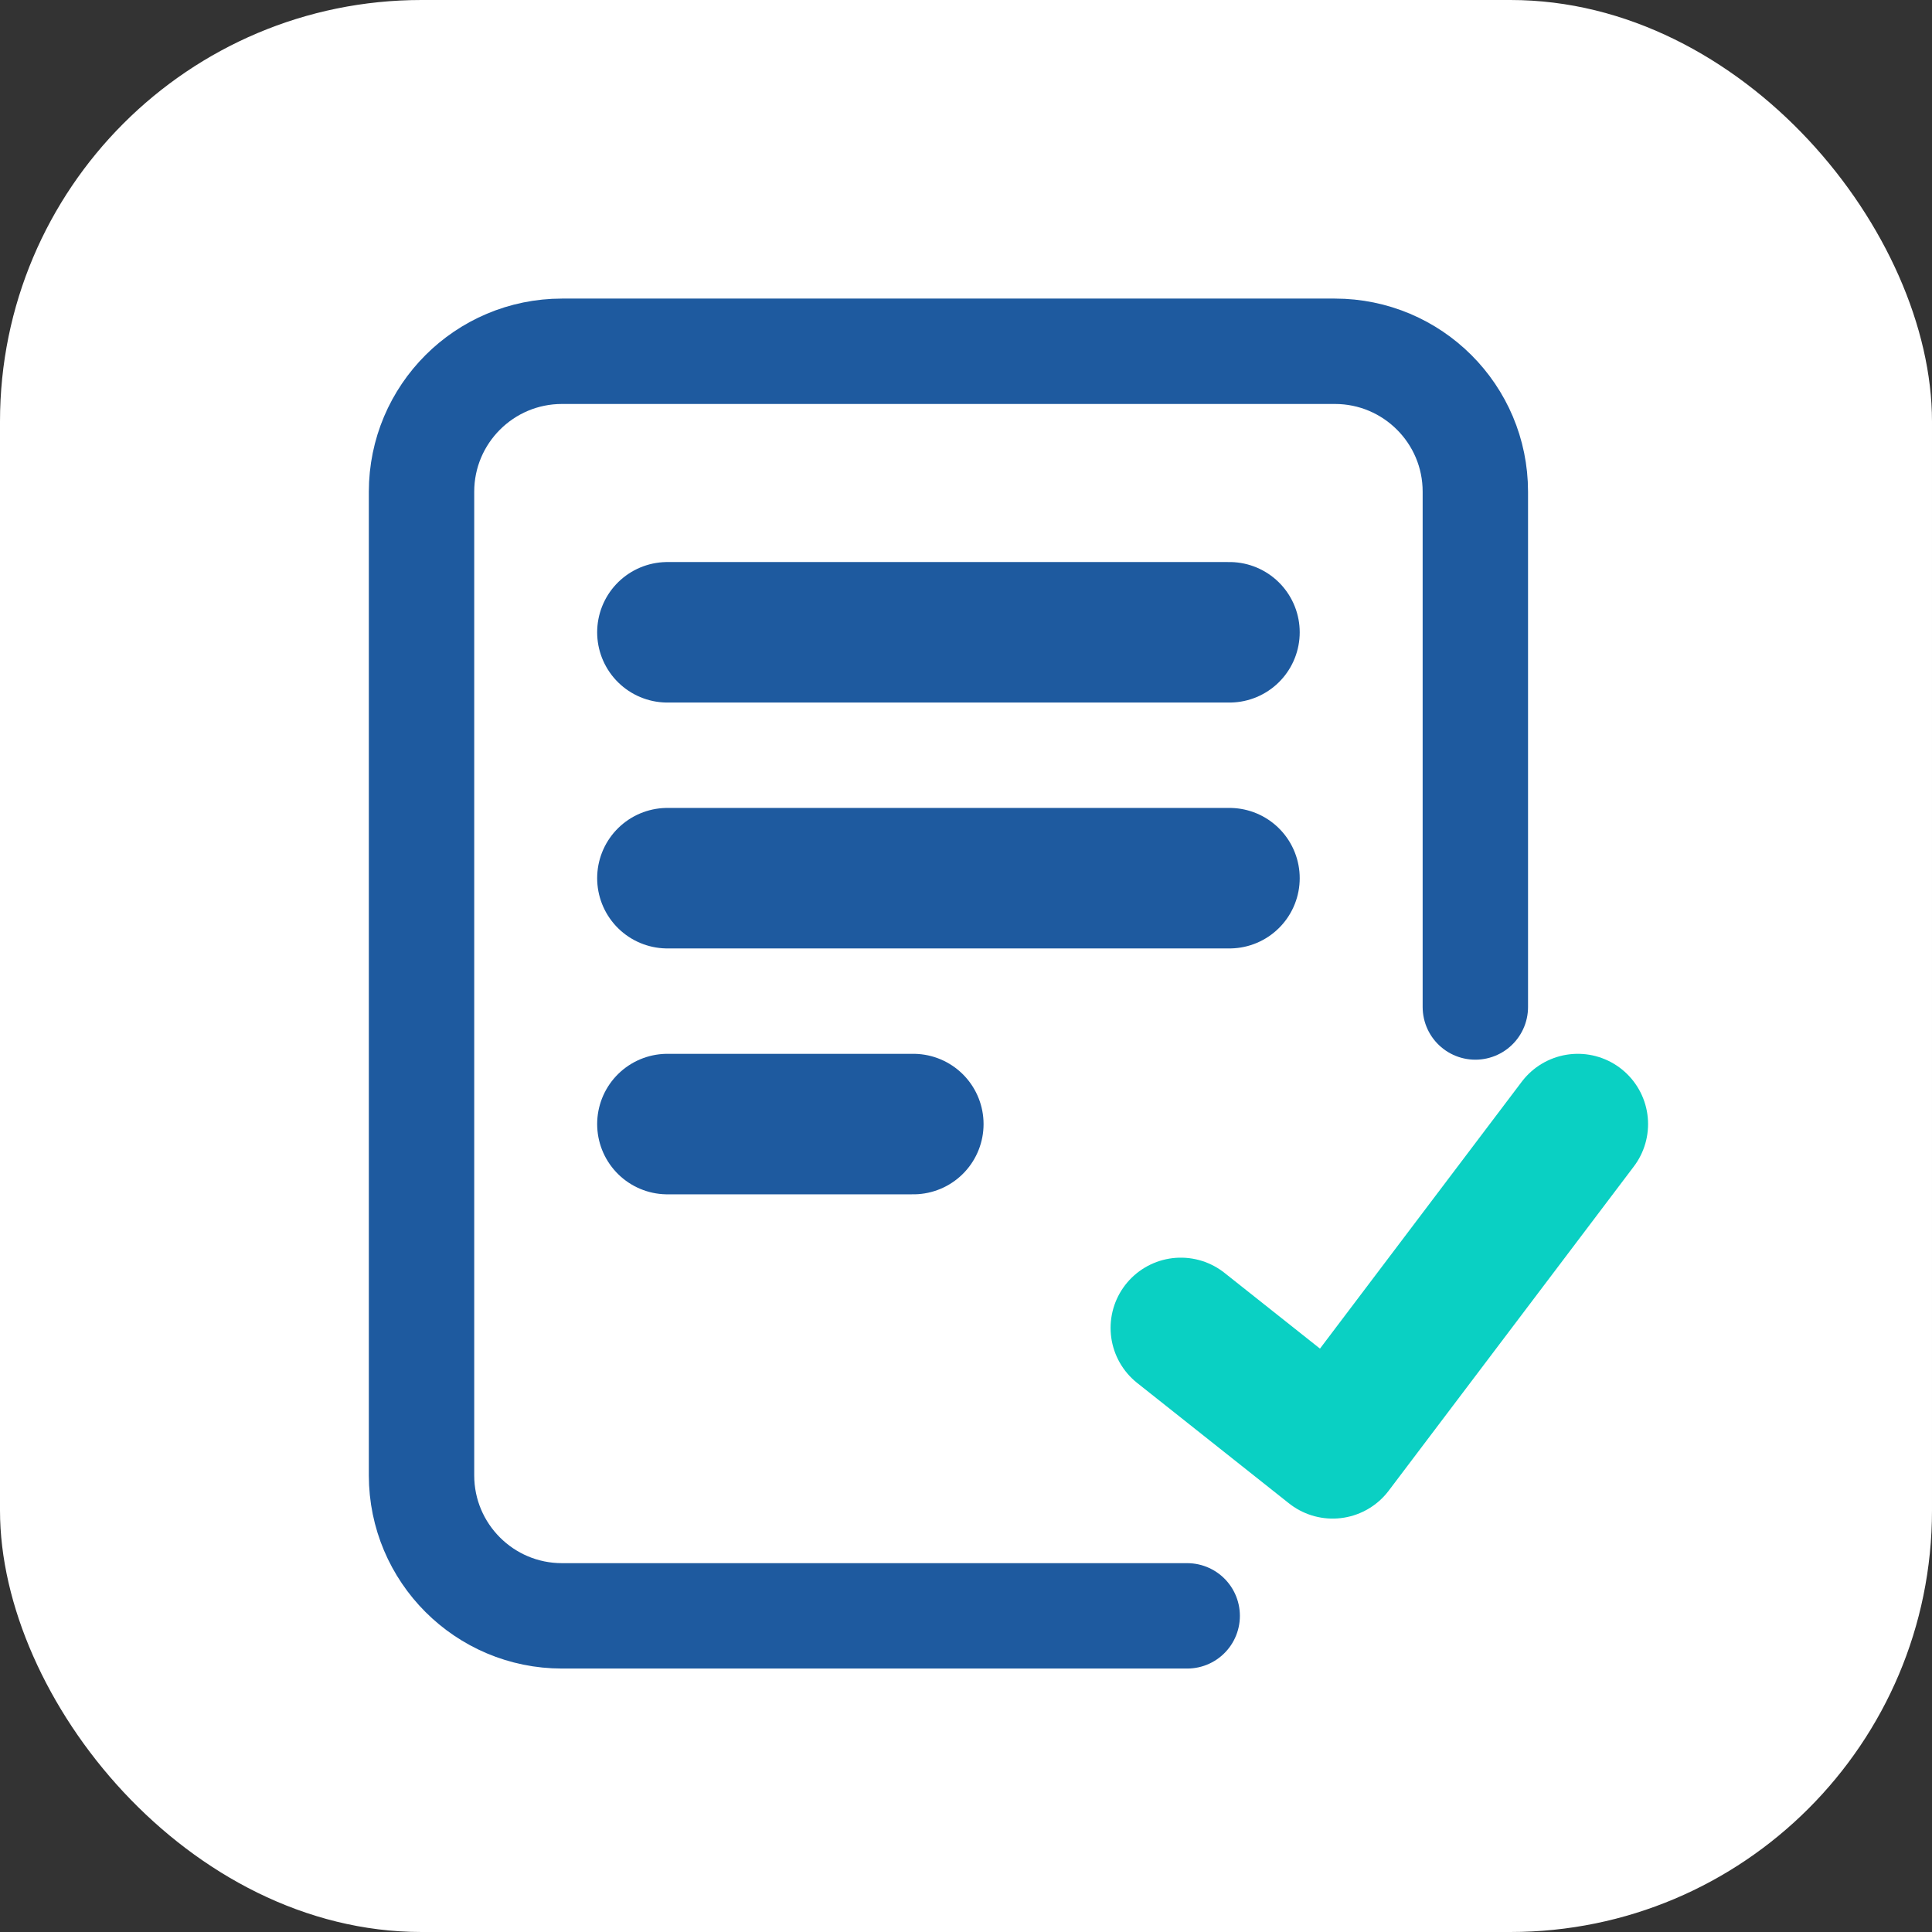 <svg width="55" height="55" viewBox="0 0 55 55" fill="none" xmlns="http://www.w3.org/2000/svg">
<rect x="0" y="0" width="55" height="55" fill="#333333" stroke="none"/>
<rect width="55" height="55" rx="12" fill="white"/>
<path d="M42 28C42 23.666 42 17.832 42 13.997C42 11.788 40.209 10 38 10H16C13.791 10 12 11.791 12 14V42C12 44.209 13.791 46 16 46H25.594H33.797M42 28C42 30.434 42 25.24 42 28Z" stroke="#1E5A9F" stroke-width="3" stroke-linecap="round"/>
<path d="M19 25H35" stroke="#1E5A9F" stroke-width="4" stroke-linecap="round"/>
<path d="M19 32H26" stroke="#1E5A9F" stroke-width="4" stroke-linecap="round"/>
<path d="M19 18L35 18" stroke="#1E5A9F" stroke-width="4" stroke-linecap="round"/>
<path d="M33.616 37.803L37.938 41.231L44.917 32" stroke="#0AD0C3" stroke-width="4" stroke-linecap="round" stroke-linejoin="round"/>
</svg>
